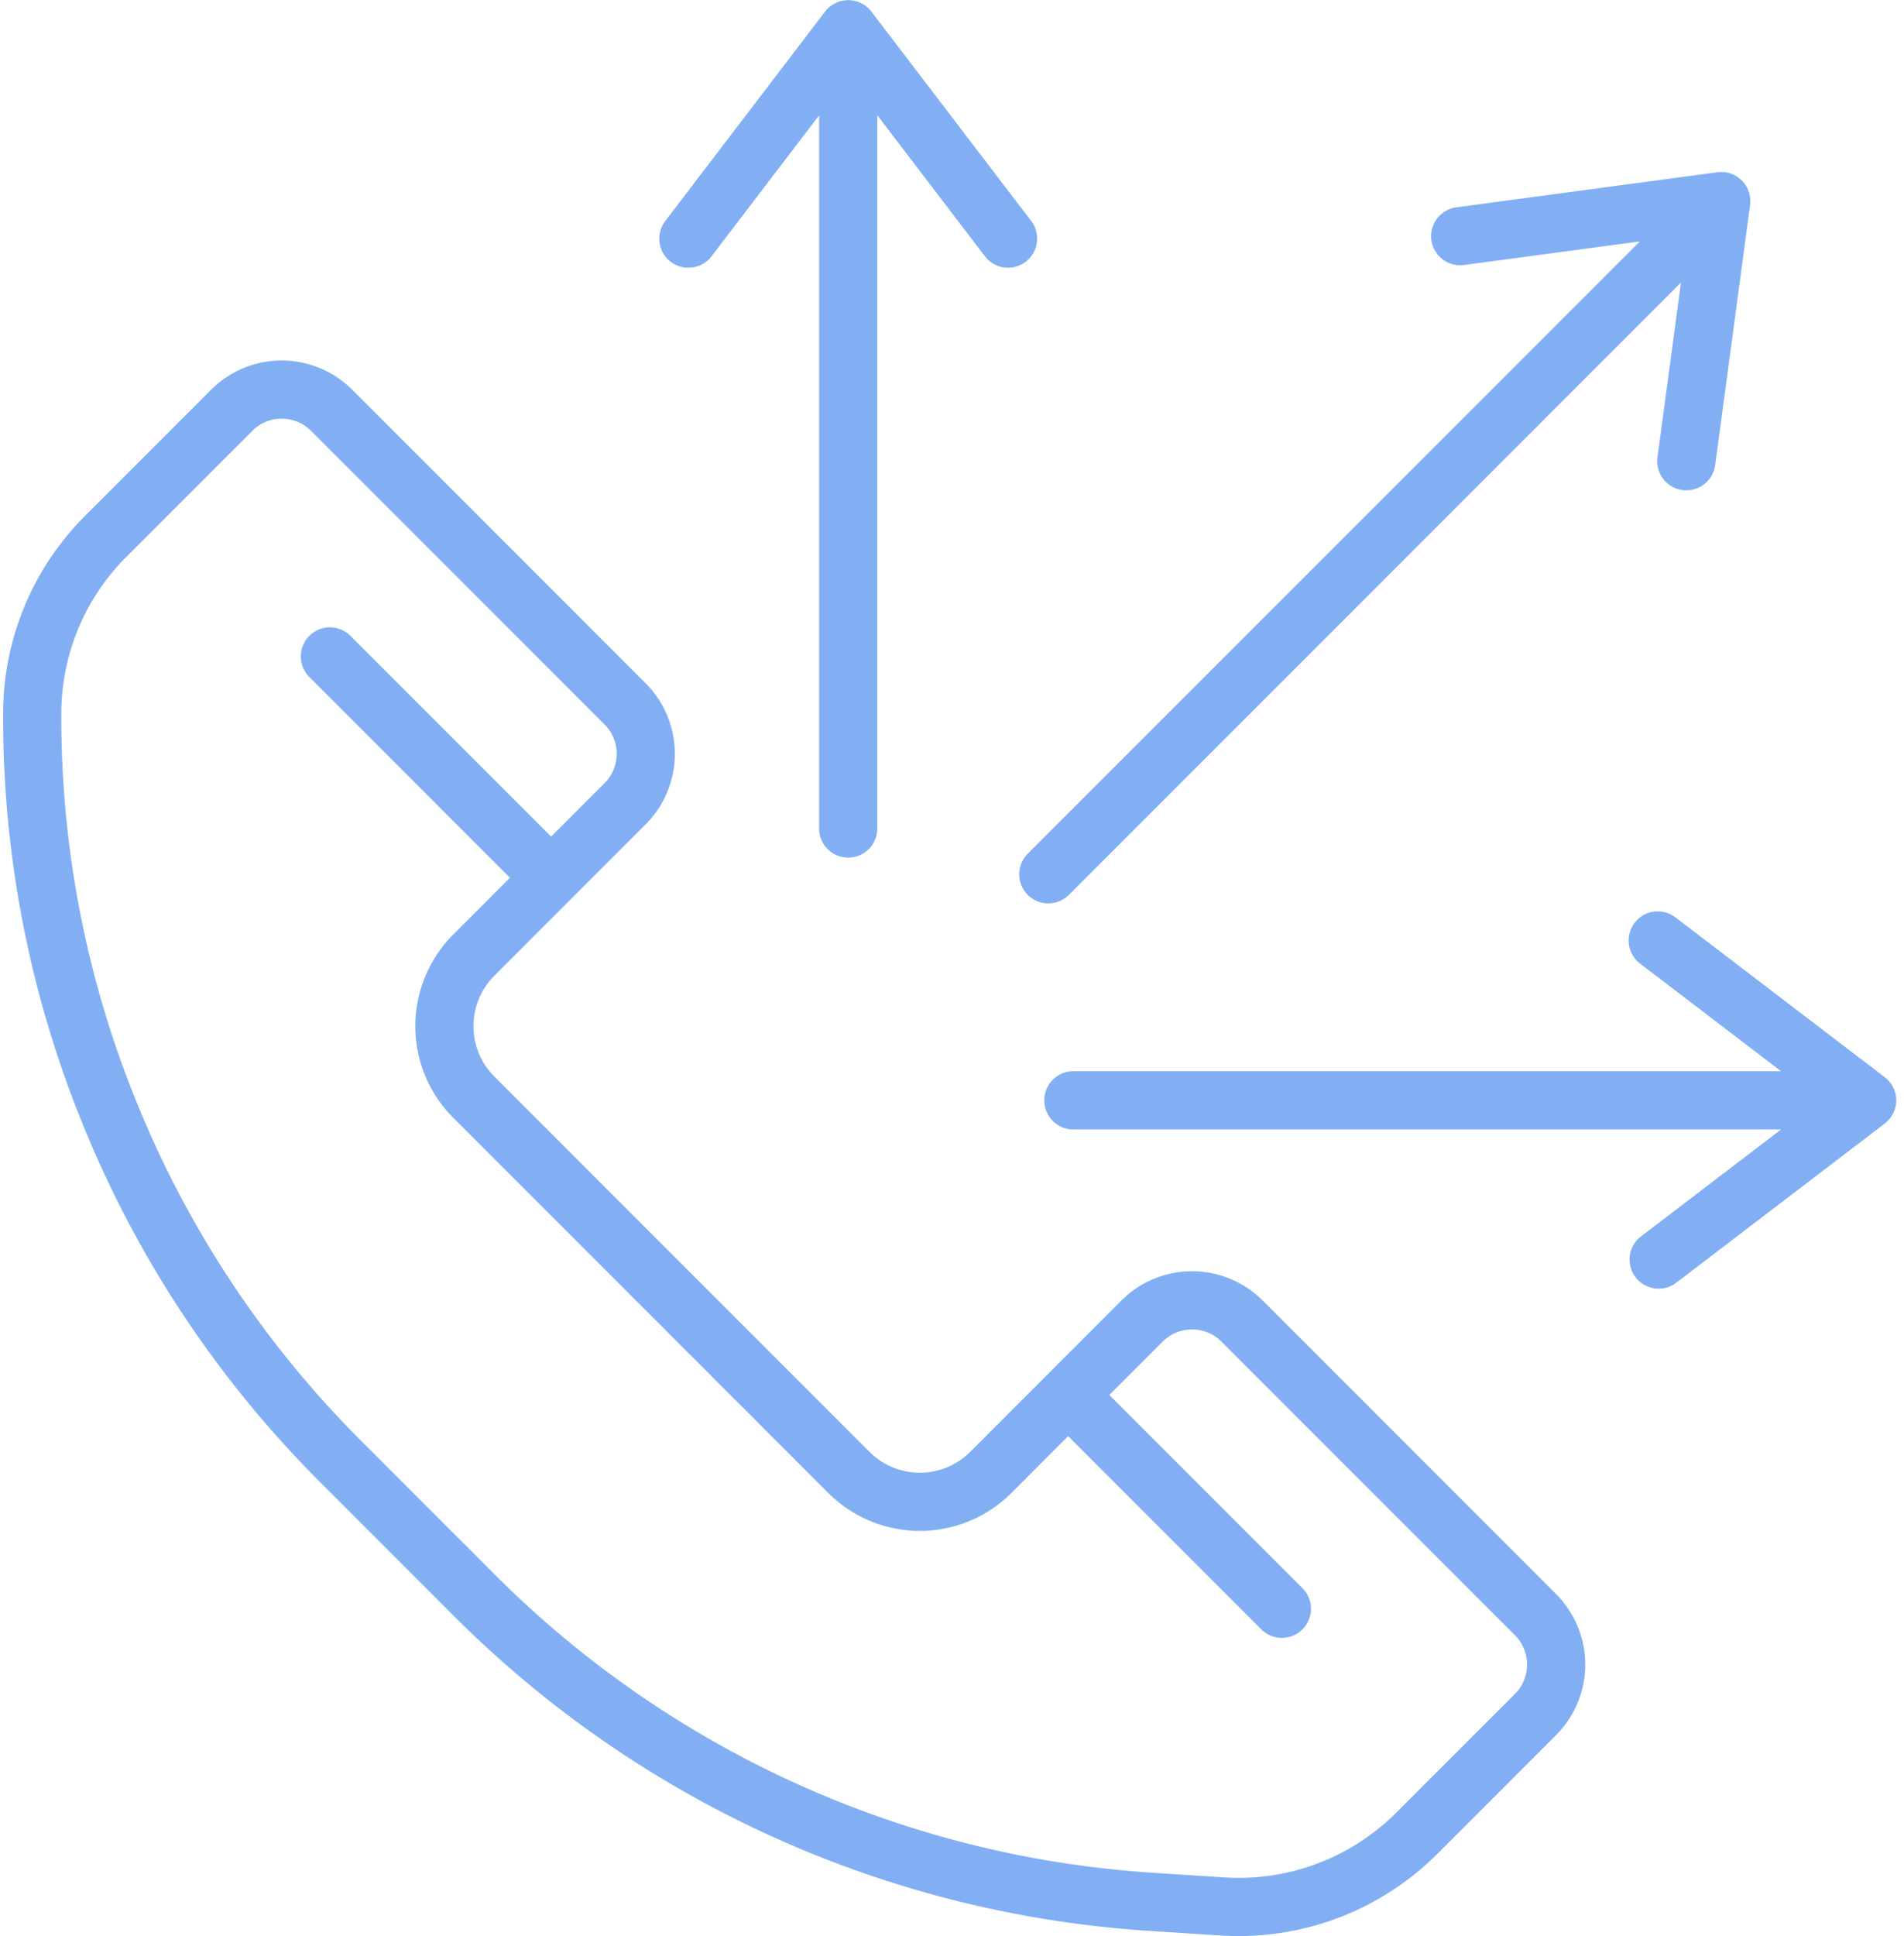 <svg xmlns="http://www.w3.org/2000/svg" width="61" height="62" viewBox="0 0 61 62"><g><g><path fill="#82aff3" d="M49.854 51.051a3.195 3.195 0 0 1 0 4.514l-3.8 3.801a9.008 9.008 0 0 1-6.946 2.618l-2.282-.147A34.638 34.638 0 0 1 14.55 51.76l-4.299-4.3a34.501 34.501 0 0 1-7.534-11.294A34.485 34.485 0 0 1 .1 22.845a8.945 8.945 0 0 1 2.637-6.337l4.03-4.03a3.196 3.196 0 0 1 4.514 0l9.406 9.406a3.196 3.196 0 0 1 0 4.514l-4.85 4.851c-.89.89-.89 2.337 0 3.227l12.02 12.02c.89.89 2.336.89 3.226 0l4.85-4.852a3.198 3.198 0 0 1 4.515 0zm-1.318 3.196a1.329 1.329 0 0 0 0-1.878l-9.406-9.406a1.329 1.329 0 0 0-1.878 0l-1.712 1.712 6.182 6.182a.932.932 0 1 1-1.318 1.318l-6.182-6.182-1.82 1.821a4.15 4.15 0 0 1-5.864 0l-12.02-12.02a4.151 4.151 0 0 1 0-5.863l1.82-1.82-6.422-6.424a.932.932 0 1 1 1.318-1.318l6.423 6.423 1.712-1.712a1.33 1.33 0 0 0 0-1.878l-9.406-9.406a1.323 1.323 0 0 0-.939-.388c-.34 0-.68.13-.939.388l-4.03 4.03a7.092 7.092 0 0 0-2.09 5.025 32.62 32.62 0 0 0 2.476 12.604 32.634 32.634 0 0 0 7.127 10.686l4.3 4.3a32.772 32.772 0 0 0 21.077 9.535l2.283.148a7.134 7.134 0 0 0 5.506-2.076z"></path></g><g><path fill="#82aff3" d="M46.905 8.487l5.632-.756-19.604 19.604a.932.932 0 1 0 1.318 1.318L53.854 9.049l-.756 5.63a.933.933 0 0 0 1.848.249l1.123-8.363a.929.929 0 0 0-.265-.783.929.929 0 0 0-.783-.265l-8.363 1.122a.934.934 0 0 0-.8 1.048.93.93 0 0 0 1.047.8z"></path></g><g><path fill="#82aff3" d="M21.49 8.384a.933.933 0 0 0 1.306-.176l3.447-4.515v22.84a.932.932 0 1 0 1.864 0V3.692l3.447 4.515a.93.93 0 0 0 1.307.176.933.933 0 0 0 .175-1.307L27.916.37a.935.935 0 0 0-1.482 0l-5.12 6.708a.932.932 0 0 0 .175 1.307z"></path></g><g><path fill="#82aff3" d="M60.384 34.498l-6.708-5.12a.932.932 0 1 0-1.131 1.482l4.517 3.447H34.346a.933.933 0 0 0 0 1.864h22.716l-4.517 3.447a.933.933 0 0 0 1.13 1.483l6.709-5.12a.932.932 0 0 0 0-1.483z"></path></g></g></svg>